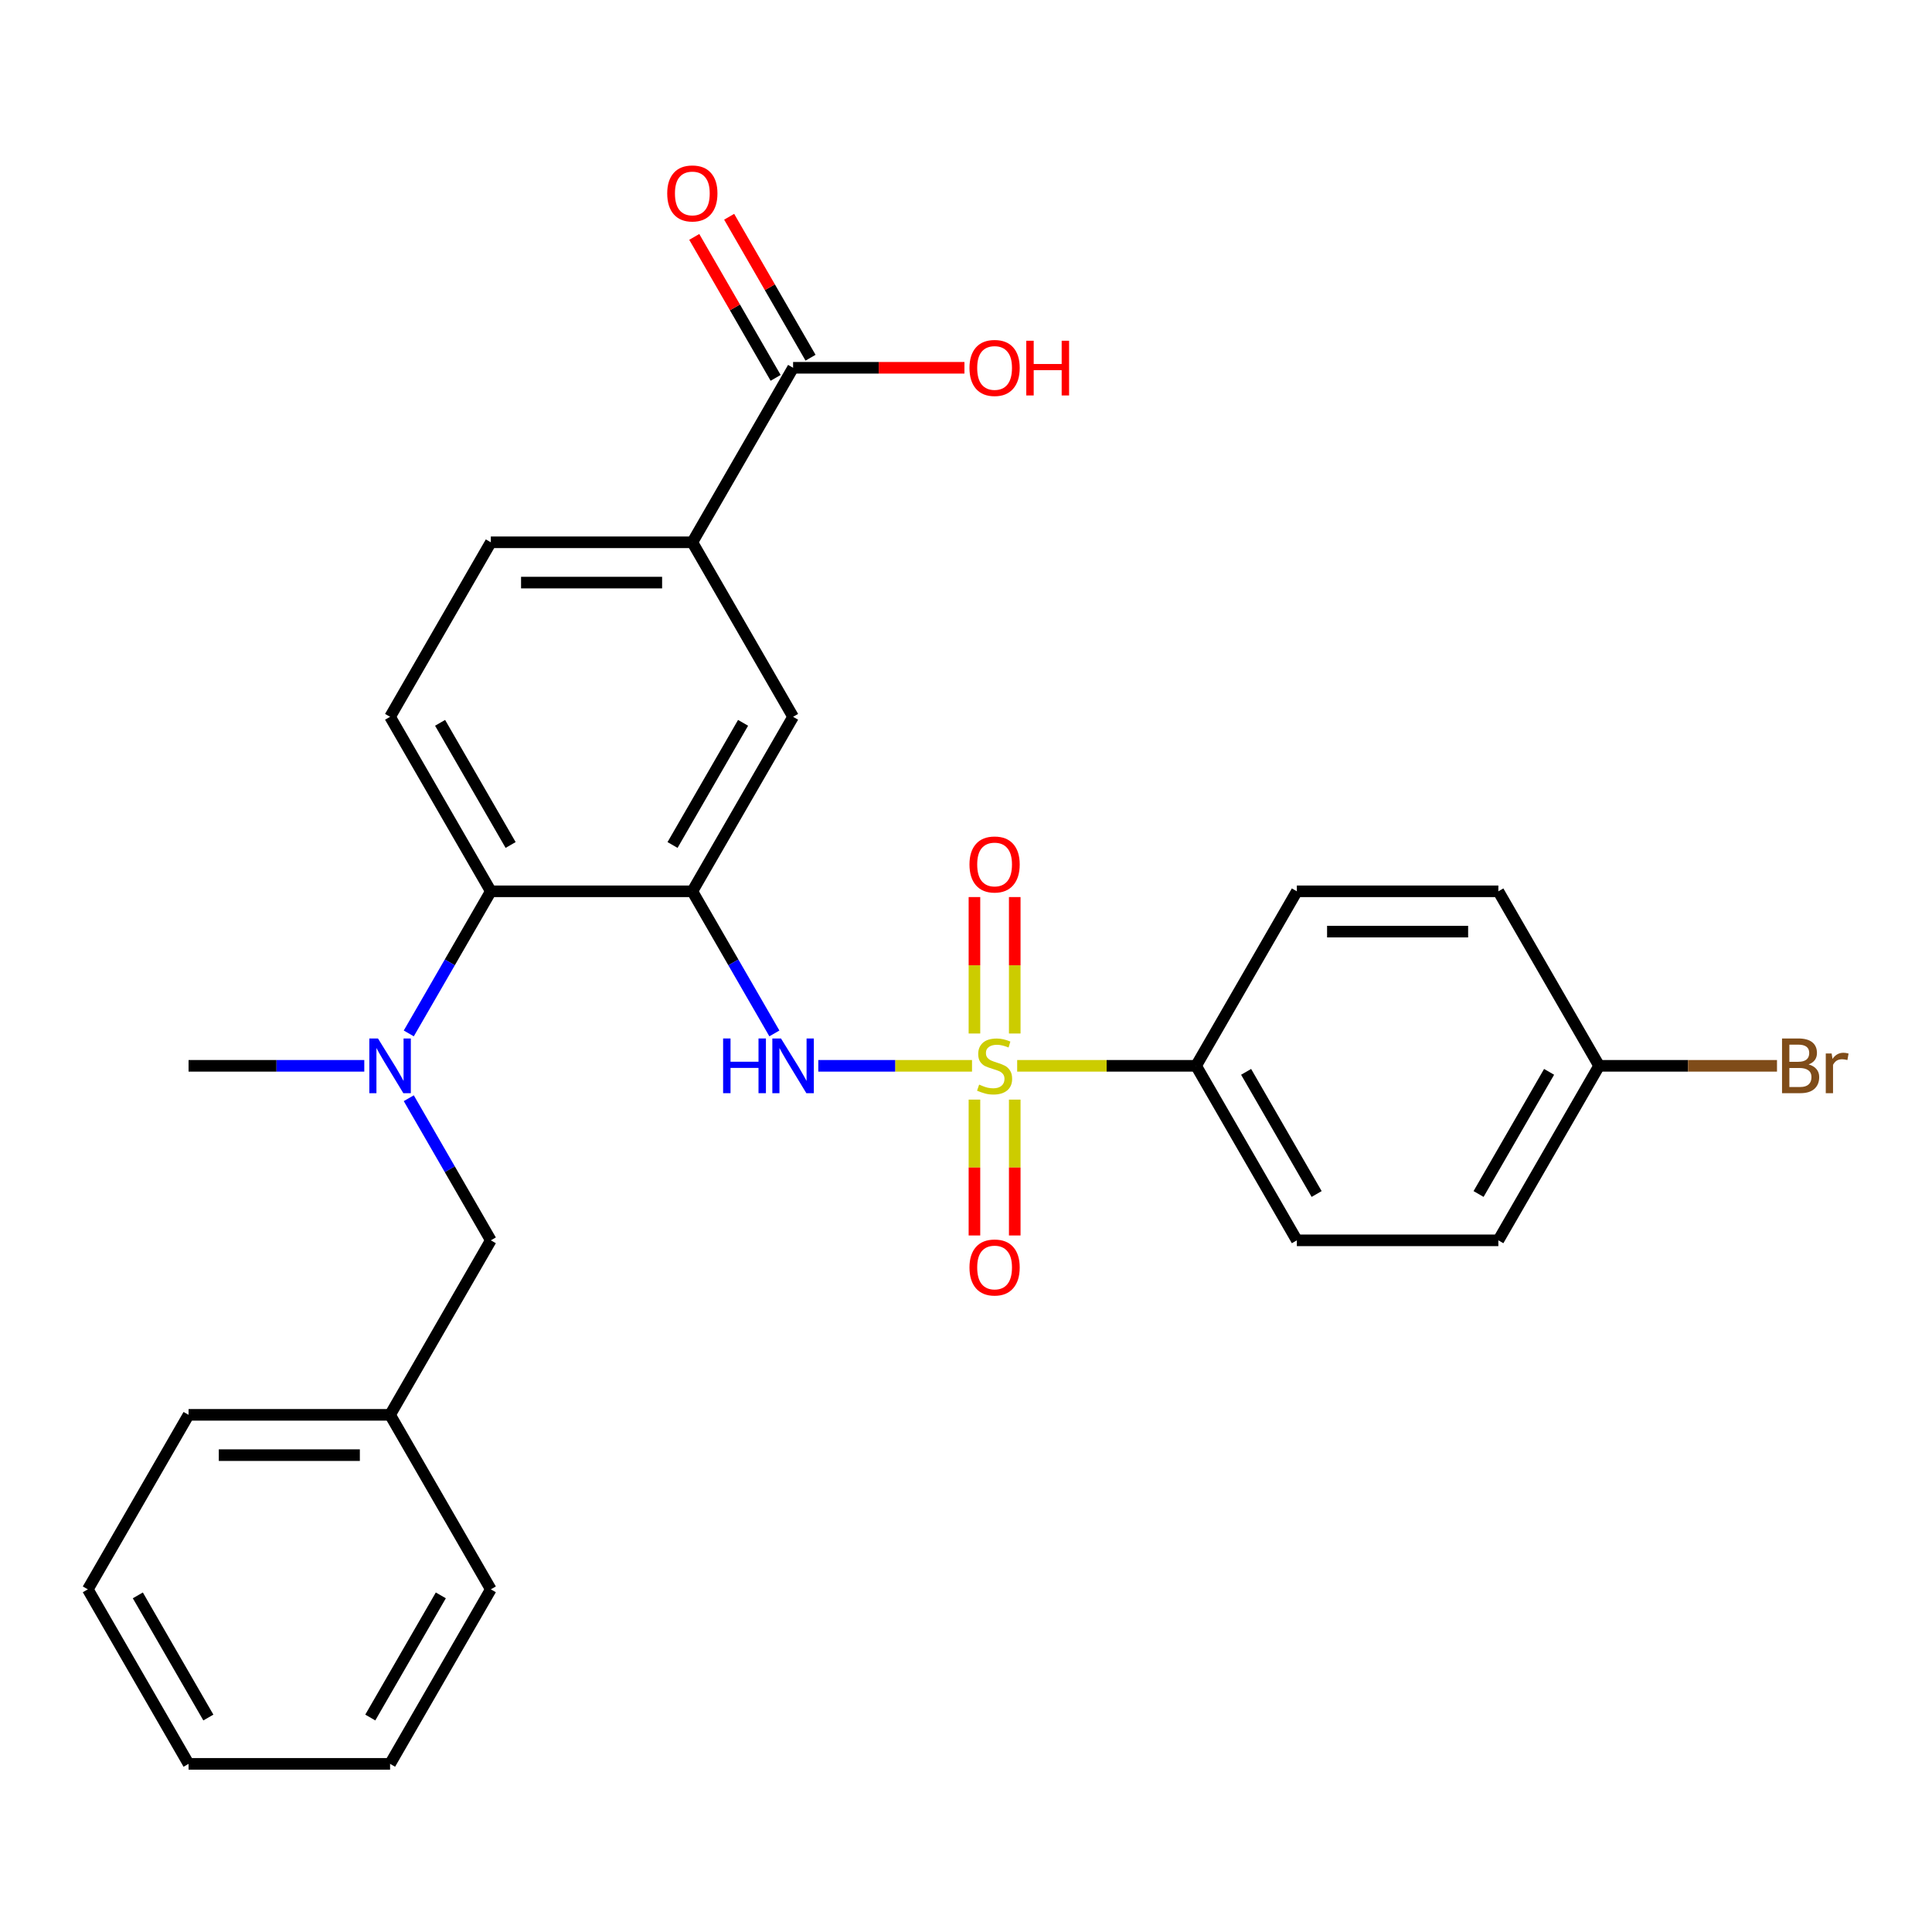 <?xml version='1.0' encoding='iso-8859-1'?>
<svg version='1.1' baseProfile='full'
              xmlns='http://www.w3.org/2000/svg'
                      xmlns:rdkit='http://www.rdkit.org/xml'
                      xmlns:xlink='http://www.w3.org/1999/xlink'
                  xml:space='preserve'
width='1000px' height='1000px' viewBox='0 0 1000 1000'>
<!-- END OF HEADER -->
<rect style='opacity:1.0;fill:#FFFFFF;stroke:none' width='1000' height='1000' x='0' y='0'> </rect>
<path class='bond-1' d='M 503.112,551.668 L 463.334,551.668' style='fill:none;fill-rule:evenodd;stroke:#CCCC00;stroke-width:6px;stroke-linecap:butt;stroke-linejoin:miter;stroke-opacity:1' />
<path class='bond-1' d='M 463.334,551.668 L 423.556,551.668' style='fill:none;fill-rule:evenodd;stroke:#0000FF;stroke-width:6px;stroke-linecap:butt;stroke-linejoin:miter;stroke-opacity:1' />
<path class='bond-4' d='M 526.487,551.668 L 572.793,551.668' style='fill:none;fill-rule:evenodd;stroke:#CCCC00;stroke-width:6px;stroke-linecap:butt;stroke-linejoin:miter;stroke-opacity:1' />
<path class='bond-4' d='M 572.793,551.668 L 619.099,551.668' style='fill:none;fill-rule:evenodd;stroke:#000000;stroke-width:6px;stroke-linecap:butt;stroke-linejoin:miter;stroke-opacity:1' />
<path class='bond-8' d='M 525.23,534.94 L 525.23,499.629' style='fill:none;fill-rule:evenodd;stroke:#CCCC00;stroke-width:6px;stroke-linecap:butt;stroke-linejoin:miter;stroke-opacity:1' />
<path class='bond-8' d='M 525.23,499.629 L 525.23,464.318' style='fill:none;fill-rule:evenodd;stroke:#FF0000;stroke-width:6px;stroke-linecap:butt;stroke-linejoin:miter;stroke-opacity:1' />
<path class='bond-8' d='M 504.37,534.94 L 504.37,499.629' style='fill:none;fill-rule:evenodd;stroke:#CCCC00;stroke-width:6px;stroke-linecap:butt;stroke-linejoin:miter;stroke-opacity:1' />
<path class='bond-8' d='M 504.37,499.629 L 504.37,464.318' style='fill:none;fill-rule:evenodd;stroke:#FF0000;stroke-width:6px;stroke-linecap:butt;stroke-linejoin:miter;stroke-opacity:1' />
<path class='bond-9' d='M 504.37,569.155 L 504.37,604.316' style='fill:none;fill-rule:evenodd;stroke:#CCCC00;stroke-width:6px;stroke-linecap:butt;stroke-linejoin:miter;stroke-opacity:1' />
<path class='bond-9' d='M 504.37,604.316 L 504.37,639.477' style='fill:none;fill-rule:evenodd;stroke:#FF0000;stroke-width:6px;stroke-linecap:butt;stroke-linejoin:miter;stroke-opacity:1' />
<path class='bond-9' d='M 525.23,569.155 L 525.23,604.316' style='fill:none;fill-rule:evenodd;stroke:#CCCC00;stroke-width:6px;stroke-linecap:butt;stroke-linejoin:miter;stroke-opacity:1' />
<path class='bond-9' d='M 525.23,604.316 L 525.23,639.477' style='fill:none;fill-rule:evenodd;stroke:#FF0000;stroke-width:6px;stroke-linecap:butt;stroke-linejoin:miter;stroke-opacity:1' />
<path class='bond-0' d='M 358.351,461.342 L 379.586,498.121' style='fill:none;fill-rule:evenodd;stroke:#000000;stroke-width:6px;stroke-linecap:butt;stroke-linejoin:miter;stroke-opacity:1' />
<path class='bond-0' d='M 379.586,498.121 L 400.82,534.9' style='fill:none;fill-rule:evenodd;stroke:#0000FF;stroke-width:6px;stroke-linecap:butt;stroke-linejoin:miter;stroke-opacity:1' />
<path class='bond-2' d='M 358.351,461.342 L 254.052,461.342' style='fill:none;fill-rule:evenodd;stroke:#000000;stroke-width:6px;stroke-linecap:butt;stroke-linejoin:miter;stroke-opacity:1' />
<path class='bond-5' d='M 358.351,461.342 L 410.501,371.017' style='fill:none;fill-rule:evenodd;stroke:#000000;stroke-width:6px;stroke-linecap:butt;stroke-linejoin:miter;stroke-opacity:1' />
<path class='bond-5' d='M 348.109,437.364 L 384.613,374.136' style='fill:none;fill-rule:evenodd;stroke:#000000;stroke-width:6px;stroke-linecap:butt;stroke-linejoin:miter;stroke-opacity:1' />
<path class='bond-3' d='M 254.052,461.342 L 232.818,498.121' style='fill:none;fill-rule:evenodd;stroke:#000000;stroke-width:6px;stroke-linecap:butt;stroke-linejoin:miter;stroke-opacity:1' />
<path class='bond-3' d='M 232.818,498.121 L 211.584,534.9' style='fill:none;fill-rule:evenodd;stroke:#0000FF;stroke-width:6px;stroke-linecap:butt;stroke-linejoin:miter;stroke-opacity:1' />
<path class='bond-10' d='M 254.052,461.342 L 201.903,371.017' style='fill:none;fill-rule:evenodd;stroke:#000000;stroke-width:6px;stroke-linecap:butt;stroke-linejoin:miter;stroke-opacity:1' />
<path class='bond-10' d='M 264.295,437.364 L 227.79,374.136' style='fill:none;fill-rule:evenodd;stroke:#000000;stroke-width:6px;stroke-linecap:butt;stroke-linejoin:miter;stroke-opacity:1' />
<path class='bond-11' d='M 211.584,568.435 L 232.818,605.214' style='fill:none;fill-rule:evenodd;stroke:#0000FF;stroke-width:6px;stroke-linecap:butt;stroke-linejoin:miter;stroke-opacity:1' />
<path class='bond-11' d='M 232.818,605.214 L 254.052,641.993' style='fill:none;fill-rule:evenodd;stroke:#000000;stroke-width:6px;stroke-linecap:butt;stroke-linejoin:miter;stroke-opacity:1' />
<path class='bond-22' d='M 188.555,551.668 L 143.08,551.668' style='fill:none;fill-rule:evenodd;stroke:#0000FF;stroke-width:6px;stroke-linecap:butt;stroke-linejoin:miter;stroke-opacity:1' />
<path class='bond-22' d='M 143.08,551.668 L 97.604,551.668' style='fill:none;fill-rule:evenodd;stroke:#000000;stroke-width:6px;stroke-linecap:butt;stroke-linejoin:miter;stroke-opacity:1' />
<path class='bond-14' d='M 619.099,551.668 L 671.248,641.993' style='fill:none;fill-rule:evenodd;stroke:#000000;stroke-width:6px;stroke-linecap:butt;stroke-linejoin:miter;stroke-opacity:1' />
<path class='bond-14' d='M 644.986,554.787 L 681.491,618.015' style='fill:none;fill-rule:evenodd;stroke:#000000;stroke-width:6px;stroke-linecap:butt;stroke-linejoin:miter;stroke-opacity:1' />
<path class='bond-15' d='M 619.099,551.668 L 671.248,461.342' style='fill:none;fill-rule:evenodd;stroke:#000000;stroke-width:6px;stroke-linecap:butt;stroke-linejoin:miter;stroke-opacity:1' />
<path class='bond-7' d='M 410.501,371.017 L 358.351,280.691' style='fill:none;fill-rule:evenodd;stroke:#000000;stroke-width:6px;stroke-linecap:butt;stroke-linejoin:miter;stroke-opacity:1' />
<path class='bond-6' d='M 410.501,190.366 L 358.351,280.691' style='fill:none;fill-rule:evenodd;stroke:#000000;stroke-width:6px;stroke-linecap:butt;stroke-linejoin:miter;stroke-opacity:1' />
<path class='bond-13' d='M 419.533,185.151 L 398.472,148.672' style='fill:none;fill-rule:evenodd;stroke:#000000;stroke-width:6px;stroke-linecap:butt;stroke-linejoin:miter;stroke-opacity:1' />
<path class='bond-13' d='M 398.472,148.672 L 377.411,112.193' style='fill:none;fill-rule:evenodd;stroke:#FF0000;stroke-width:6px;stroke-linecap:butt;stroke-linejoin:miter;stroke-opacity:1' />
<path class='bond-13' d='M 401.468,195.581 L 380.407,159.102' style='fill:none;fill-rule:evenodd;stroke:#000000;stroke-width:6px;stroke-linecap:butt;stroke-linejoin:miter;stroke-opacity:1' />
<path class='bond-13' d='M 380.407,159.102 L 359.346,122.623' style='fill:none;fill-rule:evenodd;stroke:#FF0000;stroke-width:6px;stroke-linecap:butt;stroke-linejoin:miter;stroke-opacity:1' />
<path class='bond-16' d='M 410.501,190.366 L 454.846,190.366' style='fill:none;fill-rule:evenodd;stroke:#000000;stroke-width:6px;stroke-linecap:butt;stroke-linejoin:miter;stroke-opacity:1' />
<path class='bond-16' d='M 454.846,190.366 L 499.192,190.366' style='fill:none;fill-rule:evenodd;stroke:#FF0000;stroke-width:6px;stroke-linecap:butt;stroke-linejoin:miter;stroke-opacity:1' />
<path class='bond-12' d='M 358.351,280.691 L 254.052,280.691' style='fill:none;fill-rule:evenodd;stroke:#000000;stroke-width:6px;stroke-linecap:butt;stroke-linejoin:miter;stroke-opacity:1' />
<path class='bond-12' d='M 342.706,301.551 L 269.697,301.551' style='fill:none;fill-rule:evenodd;stroke:#000000;stroke-width:6px;stroke-linecap:butt;stroke-linejoin:miter;stroke-opacity:1' />
<path class='bond-29' d='M 201.903,371.017 L 254.052,280.691' style='fill:none;fill-rule:evenodd;stroke:#000000;stroke-width:6px;stroke-linecap:butt;stroke-linejoin:miter;stroke-opacity:1' />
<path class='bond-18' d='M 254.052,641.993 L 201.903,732.319' style='fill:none;fill-rule:evenodd;stroke:#000000;stroke-width:6px;stroke-linecap:butt;stroke-linejoin:miter;stroke-opacity:1' />
<path class='bond-20' d='M 671.248,641.993 L 775.547,641.993' style='fill:none;fill-rule:evenodd;stroke:#000000;stroke-width:6px;stroke-linecap:butt;stroke-linejoin:miter;stroke-opacity:1' />
<path class='bond-19' d='M 671.248,461.342 L 775.547,461.342' style='fill:none;fill-rule:evenodd;stroke:#000000;stroke-width:6px;stroke-linecap:butt;stroke-linejoin:miter;stroke-opacity:1' />
<path class='bond-19' d='M 686.893,482.202 L 759.902,482.202' style='fill:none;fill-rule:evenodd;stroke:#000000;stroke-width:6px;stroke-linecap:butt;stroke-linejoin:miter;stroke-opacity:1' />
<path class='bond-17' d='M 827.696,551.668 L 775.547,461.342' style='fill:none;fill-rule:evenodd;stroke:#000000;stroke-width:6px;stroke-linecap:butt;stroke-linejoin:miter;stroke-opacity:1' />
<path class='bond-21' d='M 827.696,551.668 L 873.732,551.668' style='fill:none;fill-rule:evenodd;stroke:#000000;stroke-width:6px;stroke-linecap:butt;stroke-linejoin:miter;stroke-opacity:1' />
<path class='bond-21' d='M 873.732,551.668 L 919.768,551.668' style='fill:none;fill-rule:evenodd;stroke:#7F4C19;stroke-width:6px;stroke-linecap:butt;stroke-linejoin:miter;stroke-opacity:1' />
<path class='bond-28' d='M 827.696,551.668 L 775.547,641.993' style='fill:none;fill-rule:evenodd;stroke:#000000;stroke-width:6px;stroke-linecap:butt;stroke-linejoin:miter;stroke-opacity:1' />
<path class='bond-28' d='M 801.809,554.787 L 765.304,618.015' style='fill:none;fill-rule:evenodd;stroke:#000000;stroke-width:6px;stroke-linecap:butt;stroke-linejoin:miter;stroke-opacity:1' />
<path class='bond-23' d='M 201.903,732.319 L 97.604,732.319' style='fill:none;fill-rule:evenodd;stroke:#000000;stroke-width:6px;stroke-linecap:butt;stroke-linejoin:miter;stroke-opacity:1' />
<path class='bond-23' d='M 186.258,753.179 L 113.249,753.179' style='fill:none;fill-rule:evenodd;stroke:#000000;stroke-width:6px;stroke-linecap:butt;stroke-linejoin:miter;stroke-opacity:1' />
<path class='bond-24' d='M 201.903,732.319 L 254.052,822.644' style='fill:none;fill-rule:evenodd;stroke:#000000;stroke-width:6px;stroke-linecap:butt;stroke-linejoin:miter;stroke-opacity:1' />
<path class='bond-26' d='M 97.604,732.319 L 45.455,822.644' style='fill:none;fill-rule:evenodd;stroke:#000000;stroke-width:6px;stroke-linecap:butt;stroke-linejoin:miter;stroke-opacity:1' />
<path class='bond-25' d='M 254.052,822.644 L 201.903,912.97' style='fill:none;fill-rule:evenodd;stroke:#000000;stroke-width:6px;stroke-linecap:butt;stroke-linejoin:miter;stroke-opacity:1' />
<path class='bond-25' d='M 228.165,825.763 L 191.66,888.991' style='fill:none;fill-rule:evenodd;stroke:#000000;stroke-width:6px;stroke-linecap:butt;stroke-linejoin:miter;stroke-opacity:1' />
<path class='bond-27' d='M 201.903,912.97 L 97.604,912.97' style='fill:none;fill-rule:evenodd;stroke:#000000;stroke-width:6px;stroke-linecap:butt;stroke-linejoin:miter;stroke-opacity:1' />
<path class='bond-30' d='M 45.455,822.644 L 97.604,912.97' style='fill:none;fill-rule:evenodd;stroke:#000000;stroke-width:6px;stroke-linecap:butt;stroke-linejoin:miter;stroke-opacity:1' />
<path class='bond-30' d='M 71.342,825.763 L 107.847,888.991' style='fill:none;fill-rule:evenodd;stroke:#000000;stroke-width:6px;stroke-linecap:butt;stroke-linejoin:miter;stroke-opacity:1' />
<path  class='atom-0' d='M 506.8 561.388
Q 507.12 561.508, 508.44 562.068
Q 509.76 562.628, 511.2 562.988
Q 512.68 563.308, 514.12 563.308
Q 516.8 563.308, 518.36 562.028
Q 519.92 560.708, 519.92 558.428
Q 519.92 556.868, 519.12 555.908
Q 518.36 554.948, 517.16 554.428
Q 515.96 553.908, 513.96 553.308
Q 511.44 552.548, 509.92 551.828
Q 508.44 551.108, 507.36 549.588
Q 506.32 548.068, 506.32 545.508
Q 506.32 541.948, 508.72 539.748
Q 511.16 537.548, 515.96 537.548
Q 519.24 537.548, 522.96 539.108
L 522.04 542.188
Q 518.64 540.788, 516.08 540.788
Q 513.32 540.788, 511.8 541.948
Q 510.28 543.068, 510.32 545.028
Q 510.32 546.548, 511.08 547.468
Q 511.88 548.388, 513 548.908
Q 514.16 549.428, 516.08 550.028
Q 518.64 550.828, 520.16 551.628
Q 521.68 552.428, 522.76 554.068
Q 523.88 555.668, 523.88 558.428
Q 523.88 562.348, 521.24 564.468
Q 518.64 566.548, 514.28 566.548
Q 511.76 566.548, 509.84 565.988
Q 507.96 565.468, 505.72 564.548
L 506.8 561.388
' fill='#CCCC00'/>
<path  class='atom-2' d='M 374.281 537.508
L 378.121 537.508
L 378.121 549.548
L 392.601 549.548
L 392.601 537.508
L 396.441 537.508
L 396.441 565.828
L 392.601 565.828
L 392.601 552.748
L 378.121 552.748
L 378.121 565.828
L 374.281 565.828
L 374.281 537.508
' fill='#0000FF'/>
<path  class='atom-2' d='M 404.241 537.508
L 413.521 552.508
Q 414.441 553.988, 415.921 556.668
Q 417.401 559.348, 417.481 559.508
L 417.481 537.508
L 421.241 537.508
L 421.241 565.828
L 417.361 565.828
L 407.401 549.428
Q 406.241 547.508, 405.001 545.308
Q 403.801 543.108, 403.441 542.428
L 403.441 565.828
L 399.761 565.828
L 399.761 537.508
L 404.241 537.508
' fill='#0000FF'/>
<path  class='atom-4' d='M 195.643 537.508
L 204.923 552.508
Q 205.843 553.988, 207.323 556.668
Q 208.803 559.348, 208.883 559.508
L 208.883 537.508
L 212.643 537.508
L 212.643 565.828
L 208.763 565.828
L 198.803 549.428
Q 197.643 547.508, 196.403 545.308
Q 195.203 543.108, 194.843 542.428
L 194.843 565.828
L 191.163 565.828
L 191.163 537.508
L 195.643 537.508
' fill='#0000FF'/>
<path  class='atom-9' d='M 501.8 447.449
Q 501.8 440.649, 505.16 436.849
Q 508.52 433.049, 514.8 433.049
Q 521.08 433.049, 524.44 436.849
Q 527.8 440.649, 527.8 447.449
Q 527.8 454.329, 524.4 458.249
Q 521 462.129, 514.8 462.129
Q 508.56 462.129, 505.16 458.249
Q 501.8 454.369, 501.8 447.449
M 514.8 458.929
Q 519.12 458.929, 521.44 456.049
Q 523.8 453.129, 523.8 447.449
Q 523.8 441.889, 521.44 439.089
Q 519.12 436.249, 514.8 436.249
Q 510.48 436.249, 508.12 439.049
Q 505.8 441.849, 505.8 447.449
Q 505.8 453.169, 508.12 456.049
Q 510.48 458.929, 514.8 458.929
' fill='#FF0000'/>
<path  class='atom-10' d='M 501.8 656.047
Q 501.8 649.247, 505.16 645.447
Q 508.52 641.647, 514.8 641.647
Q 521.08 641.647, 524.44 645.447
Q 527.8 649.247, 527.8 656.047
Q 527.8 662.927, 524.4 666.847
Q 521 670.727, 514.8 670.727
Q 508.56 670.727, 505.16 666.847
Q 501.8 662.967, 501.8 656.047
M 514.8 667.527
Q 519.12 667.527, 521.44 664.647
Q 523.8 661.727, 523.8 656.047
Q 523.8 650.487, 521.44 647.687
Q 519.12 644.847, 514.8 644.847
Q 510.48 644.847, 508.12 647.647
Q 505.8 650.447, 505.8 656.047
Q 505.8 661.767, 508.12 664.647
Q 510.48 667.527, 514.8 667.527
' fill='#FF0000'/>
<path  class='atom-14' d='M 345.351 100.12
Q 345.351 93.32, 348.711 89.52
Q 352.071 85.72, 358.351 85.72
Q 364.631 85.72, 367.991 89.52
Q 371.351 93.32, 371.351 100.12
Q 371.351 107, 367.951 110.92
Q 364.551 114.8, 358.351 114.8
Q 352.111 114.8, 348.711 110.92
Q 345.351 107.04, 345.351 100.12
M 358.351 111.6
Q 362.671 111.6, 364.991 108.72
Q 367.351 105.8, 367.351 100.12
Q 367.351 94.56, 364.991 91.76
Q 362.671 88.92, 358.351 88.92
Q 354.031 88.92, 351.671 91.72
Q 349.351 94.52, 349.351 100.12
Q 349.351 105.84, 351.671 108.72
Q 354.031 111.6, 358.351 111.6
' fill='#FF0000'/>
<path  class='atom-17' d='M 501.8 190.446
Q 501.8 183.646, 505.16 179.846
Q 508.52 176.046, 514.8 176.046
Q 521.08 176.046, 524.44 179.846
Q 527.8 183.646, 527.8 190.446
Q 527.8 197.326, 524.4 201.246
Q 521 205.126, 514.8 205.126
Q 508.56 205.126, 505.16 201.246
Q 501.8 197.366, 501.8 190.446
M 514.8 201.926
Q 519.12 201.926, 521.44 199.046
Q 523.8 196.126, 523.8 190.446
Q 523.8 184.886, 521.44 182.086
Q 519.12 179.246, 514.8 179.246
Q 510.48 179.246, 508.12 182.046
Q 505.8 184.846, 505.8 190.446
Q 505.8 196.166, 508.12 199.046
Q 510.48 201.926, 514.8 201.926
' fill='#FF0000'/>
<path  class='atom-17' d='M 531.2 176.366
L 535.04 176.366
L 535.04 188.406
L 549.52 188.406
L 549.52 176.366
L 553.36 176.366
L 553.36 204.686
L 549.52 204.686
L 549.52 191.606
L 535.04 191.606
L 535.04 204.686
L 531.2 204.686
L 531.2 176.366
' fill='#FF0000'/>
<path  class='atom-22' d='M 936.135 550.948
Q 938.855 551.708, 940.215 553.388
Q 941.615 555.028, 941.615 557.468
Q 941.615 561.388, 939.095 563.628
Q 936.615 565.828, 931.895 565.828
L 922.375 565.828
L 922.375 537.508
L 930.735 537.508
Q 935.575 537.508, 938.015 539.468
Q 940.455 541.428, 940.455 545.028
Q 940.455 549.308, 936.135 550.948
M 926.175 540.708
L 926.175 549.588
L 930.735 549.588
Q 933.535 549.588, 934.975 548.468
Q 936.455 547.308, 936.455 545.028
Q 936.455 540.708, 930.735 540.708
L 926.175 540.708
M 931.895 562.628
Q 934.655 562.628, 936.135 561.308
Q 937.615 559.988, 937.615 557.468
Q 937.615 555.148, 935.975 553.988
Q 934.375 552.788, 931.295 552.788
L 926.175 552.788
L 926.175 562.628
L 931.895 562.628
' fill='#7F4C19'/>
<path  class='atom-22' d='M 948.055 545.268
L 948.495 548.108
Q 950.655 544.908, 954.175 544.908
Q 955.295 544.908, 956.815 545.308
L 956.215 548.668
Q 954.495 548.268, 953.535 548.268
Q 951.855 548.268, 950.735 548.948
Q 949.655 549.588, 948.775 551.148
L 948.775 565.828
L 945.015 565.828
L 945.015 545.268
L 948.055 545.268
' fill='#7F4C19'/>
</svg>
